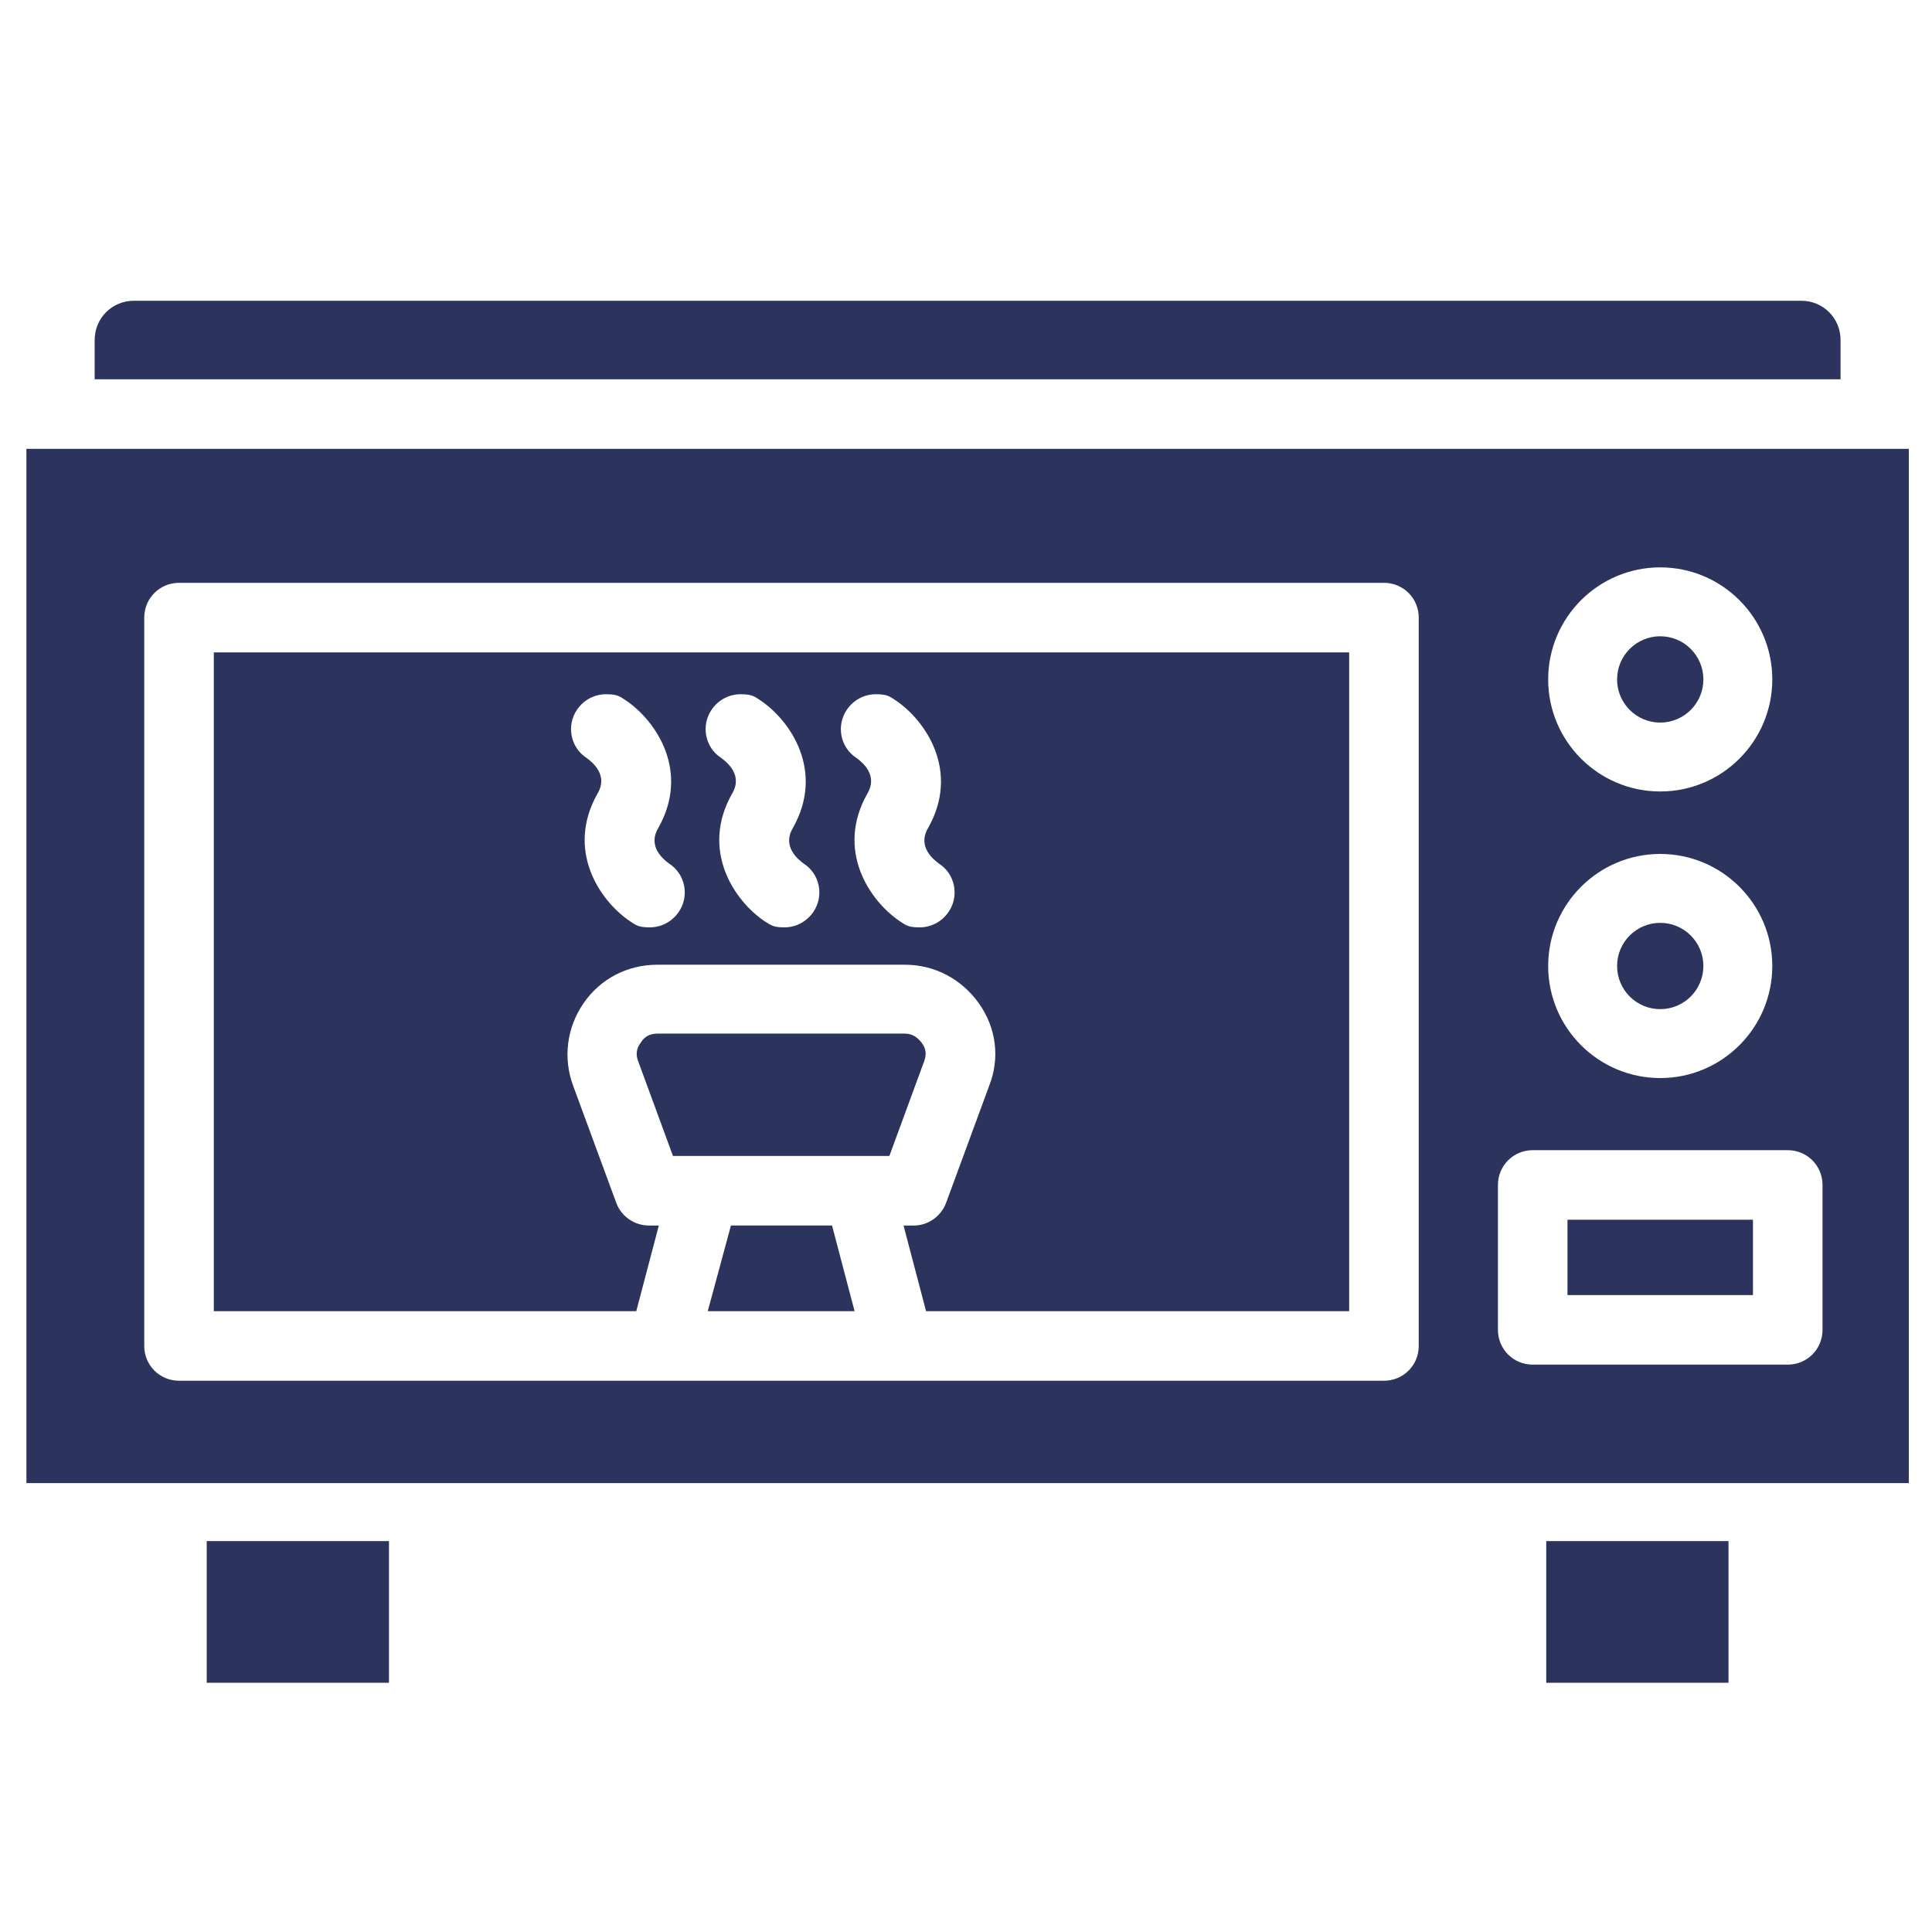 <?xml version="1.0" encoding="UTF-8"?>
<svg id="Layer_1" data-name="Layer 1" xmlns="http://www.w3.org/2000/svg" version="1.1" viewBox="0 0 300 300">
  <path d="M14.7,58.9h271.1v-6.1c0-3.4-2.7-6.1-6.1-6.1H20.8c-3.4,0-6.1,2.7-6.1,6.1v6.1Z" fill="#2c335d" fill-rule="evenodd" stroke-width="0"/>
  <path class="asset"
d="M296.4,230.3V69.7H4.1v160.6h292.3ZM27.8,90.5h187.1c3,0,5.4,2.4,5.4,5.4v113.1c0,3-2.4,5.4-5.4,5.4h-74.9c0,0-.2,0-.3,0s-.2,0-.3,0h-36.2c0,0-.2,0-.3,0s-.2,0-.3,0H27.8c-3,0-5.4-2.4-5.4-5.4v-113.1c0-3,2.4-5.4,5.4-5.4h0ZM257.8,122.9c-9.6,0-17.4-7.8-17.4-17.4s7.8-17.4,17.4-17.4,17.4,7.8,17.4,17.4-7.8,17.4-17.4,17.4ZM232.6,206.5v-22.5c0-3,2.4-5.4,5.4-5.4h39.6c3,0,5.4,2.4,5.4,5.4v22.5c0,3-2.4,5.4-5.4,5.4h-39.6c-3,0-5.4-2.4-5.4-5.4ZM257.8,167.4c-9.6,0-17.4-7.8-17.4-17.4s7.8-17.4,17.4-17.4,17.4,7.8,17.4,17.4-7.8,17.4-17.4,17.4Z" fill="#2c335d" fill-rule="evenodd" stroke-width="0"/>
  <path d="M97.9,143.1c-4.8-3.2-10.1-11.1-5.1-19.9,1.7-2.9-.9-4.9-1.7-5.5-2.5-1.6-3.2-5-1.5-7.5,1.1-1.6,2.8-2.4,4.5-2.4s2.1.3,3,.9c4.8,3.2,10.1,11.1,5.1,19.9-1.7,2.9.9,4.9,1.7,5.5,2.5,1.6,3.2,5,1.5,7.5-1.1,1.6-2.8,2.4-4.5,2.4s-2.1-.3-3-.9ZM118.8,143.1c-4.8-3.2-10.1-11.1-5.1-19.9,1.7-2.9-.9-4.9-1.7-5.5-2.5-1.6-3.2-5-1.5-7.5,1.1-1.6,2.8-2.4,4.5-2.4s2.1.3,3,.9c4.8,3.2,10.1,11.1,5.1,19.9-1.7,2.9.9,4.9,1.7,5.5,2.5,1.6,3.2,5,1.5,7.5-1.1,1.6-2.8,2.4-4.5,2.4s-2-.3-3-.9ZM139.8,143.1c-4.8-3.2-10.1-11.1-5.1-19.9,1.7-2.9-.9-4.9-1.7-5.5-2.5-1.6-3.2-5-1.5-7.5,1.1-1.6,2.8-2.4,4.5-2.4s2.1.3,3,.9c4.8,3.2,10.1,11.1,5.1,19.9-1.7,2.9.9,4.9,1.7,5.5,2.5,1.6,3.2,5,1.5,7.5-1.1,1.6-2.8,2.4-4.5,2.4s-2.1-.3-3-.9ZM209.5,203.6v-102.3H33.2v102.3h65.6l3.5-13.3h-1.5c-2.3,0-4.3-1.4-5.1-3.5l-6.7-18.2c-1.6-4.3-1-9,1.6-12.8,2.6-3.8,6.8-6,11.5-6h38.4c4.6,0,8.8,2.2,11.5,6,2.7,3.8,3.3,8.5,1.6,12.8l-6.7,18.2c-.8,2.1-2.8,3.5-5,3.5h-1.6l3.5,13.3h65.6Z" fill="#2c335d" fill-rule="evenodd" stroke-width="0"/>
  <rect x="32.1" y="239.3" width="28.3" height="22" fill="#2c335d" stroke-width="0"/>
  <polygon points="132.7 203.6 129.2 190.3 113.5 190.3 109.9 203.6 132.7 203.6" fill="#2c335d" fill-rule="evenodd" stroke-width="0"/>
  <path d="M138.1,179.5l5.4-14.7c.4-1.1.3-2-.4-2.9-.7-.9-1.5-1.4-2.6-1.4h-38.4c-1.1,0-2,.4-2.6,1.4-.7.9-.8,1.9-.4,2.9l5.4,14.7h33.6Z" fill="#2c335d" fill-rule="evenodd" stroke-width="0"/>
  <rect x="243.4" y="189.4" width="28.8" height="11.7" fill="#2c335d" stroke-width="0"/>
  <rect x="240.1" y="239.3" width="28.3" height="22" fill="#2c335d" stroke-width="0"/>
  <path d="M264.5,150c0-3.7-3-6.7-6.7-6.7s-6.7,3-6.7,6.7,3,6.7,6.7,6.7,6.7-3,6.7-6.7Z" fill="#2c335d" fill-rule="evenodd" stroke-width="0"/>
  <path d="M257.8,112.2c3.7,0,6.7-3,6.7-6.7s-3-6.7-6.7-6.7-6.7,3-6.7,6.7,3,6.7,6.7,6.7Z" fill="#2c335d" fill-rule="evenodd" stroke-width="0"/>
</svg>